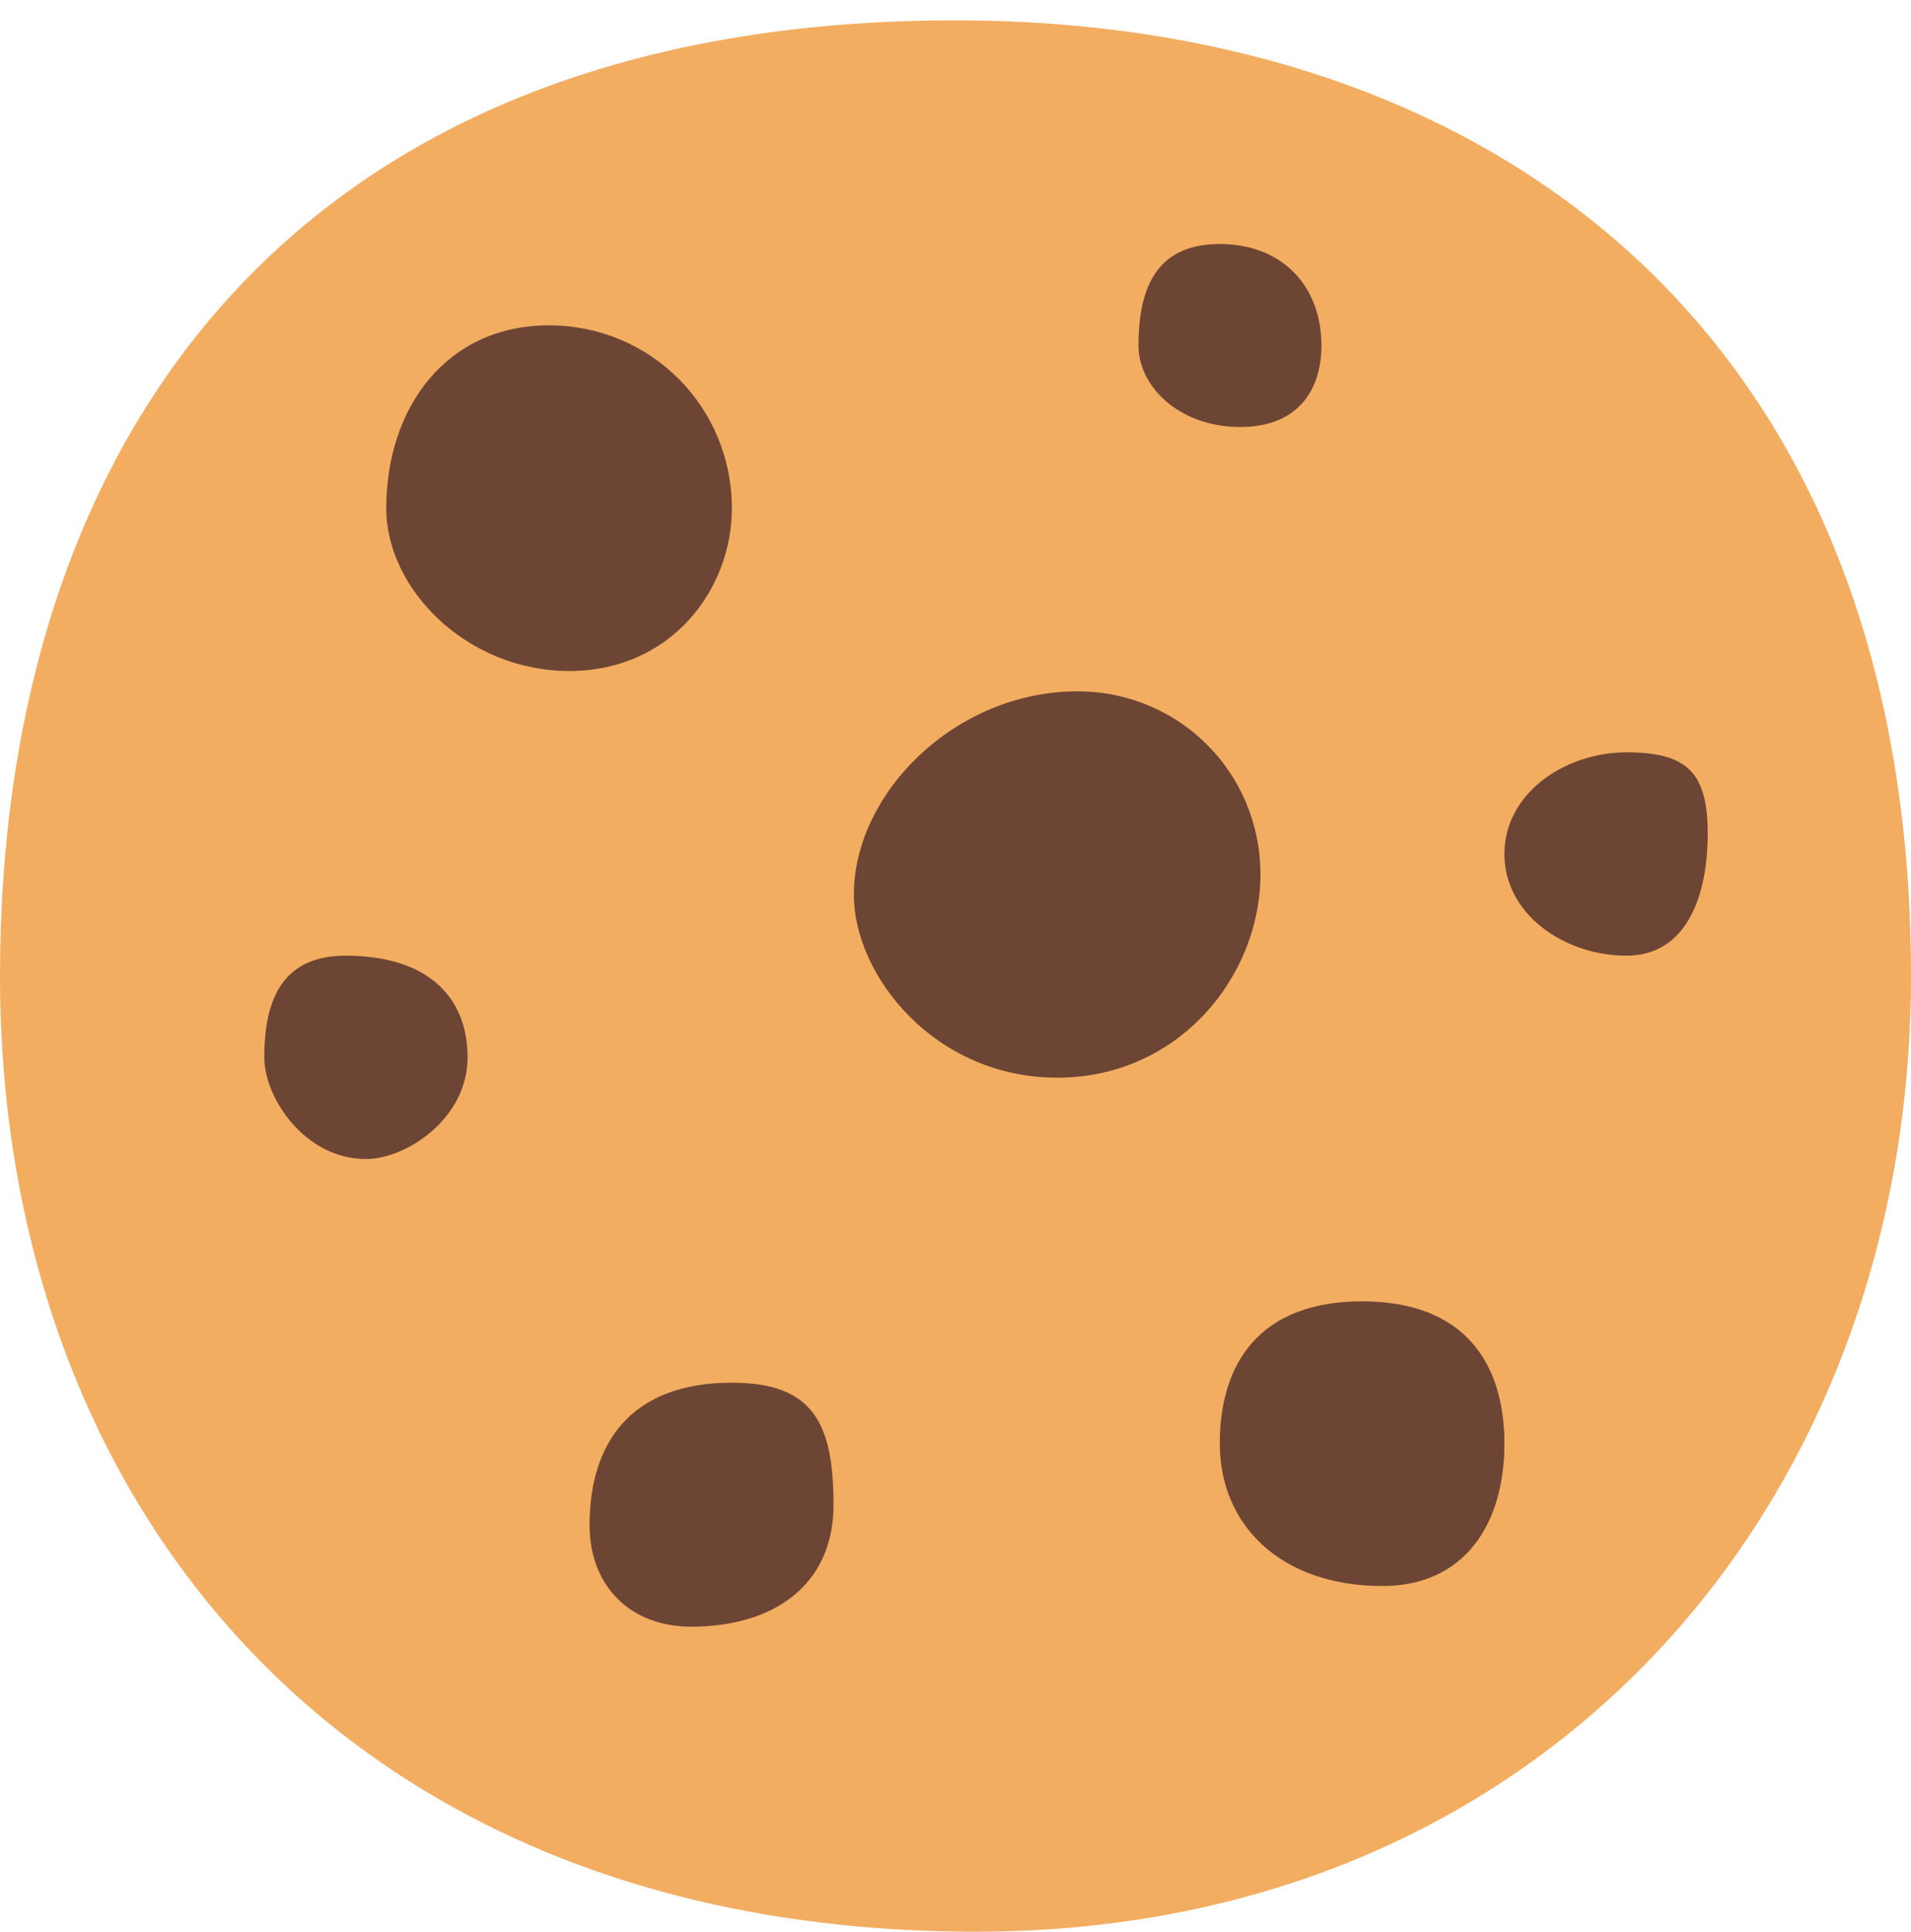 <svg xmlns="http://www.w3.org/2000/svg" fill="none" viewBox="0 0 94 95"><path fill="#F3AD61" d="M94 48c0 26-18 47-46 47C17 95 0 74 0 48 0 21 15 1 47 1c26 0 47 15 47 47z"/><path fill="#6D4534" d="M62 43c0 5-4 10-10 10s-10-5-10-9c0-5 5-10 11-10 5 0 9 4 9 9zM36 25c0 4-3 8-8 8s-9-4-9-8c0-5 3-9 8-9s9 4 9 9zM74 71c0 4-2 7-6 7-5 0-8-3-8-7s2-7 7-7 7 3 7 7zM41 74c0 4-3 6-7 6-3 0-5-2-5-5 0-4 2-7 7-7 4 0 5 2 5 6zM65 17c0 2-1 4-4 4s-5-2-5-4c0-3 1-5 4-5s5 2 5 5zM23 52c0 3-3 5-5 5-3 0-5-3-5-5 0-3 1-5 4-5 4 0 6 2 6 5zM84 41c0 3-1 6-4 6s-6-2-6-5 3-5 6-5 4 1 4 4z"/></svg>